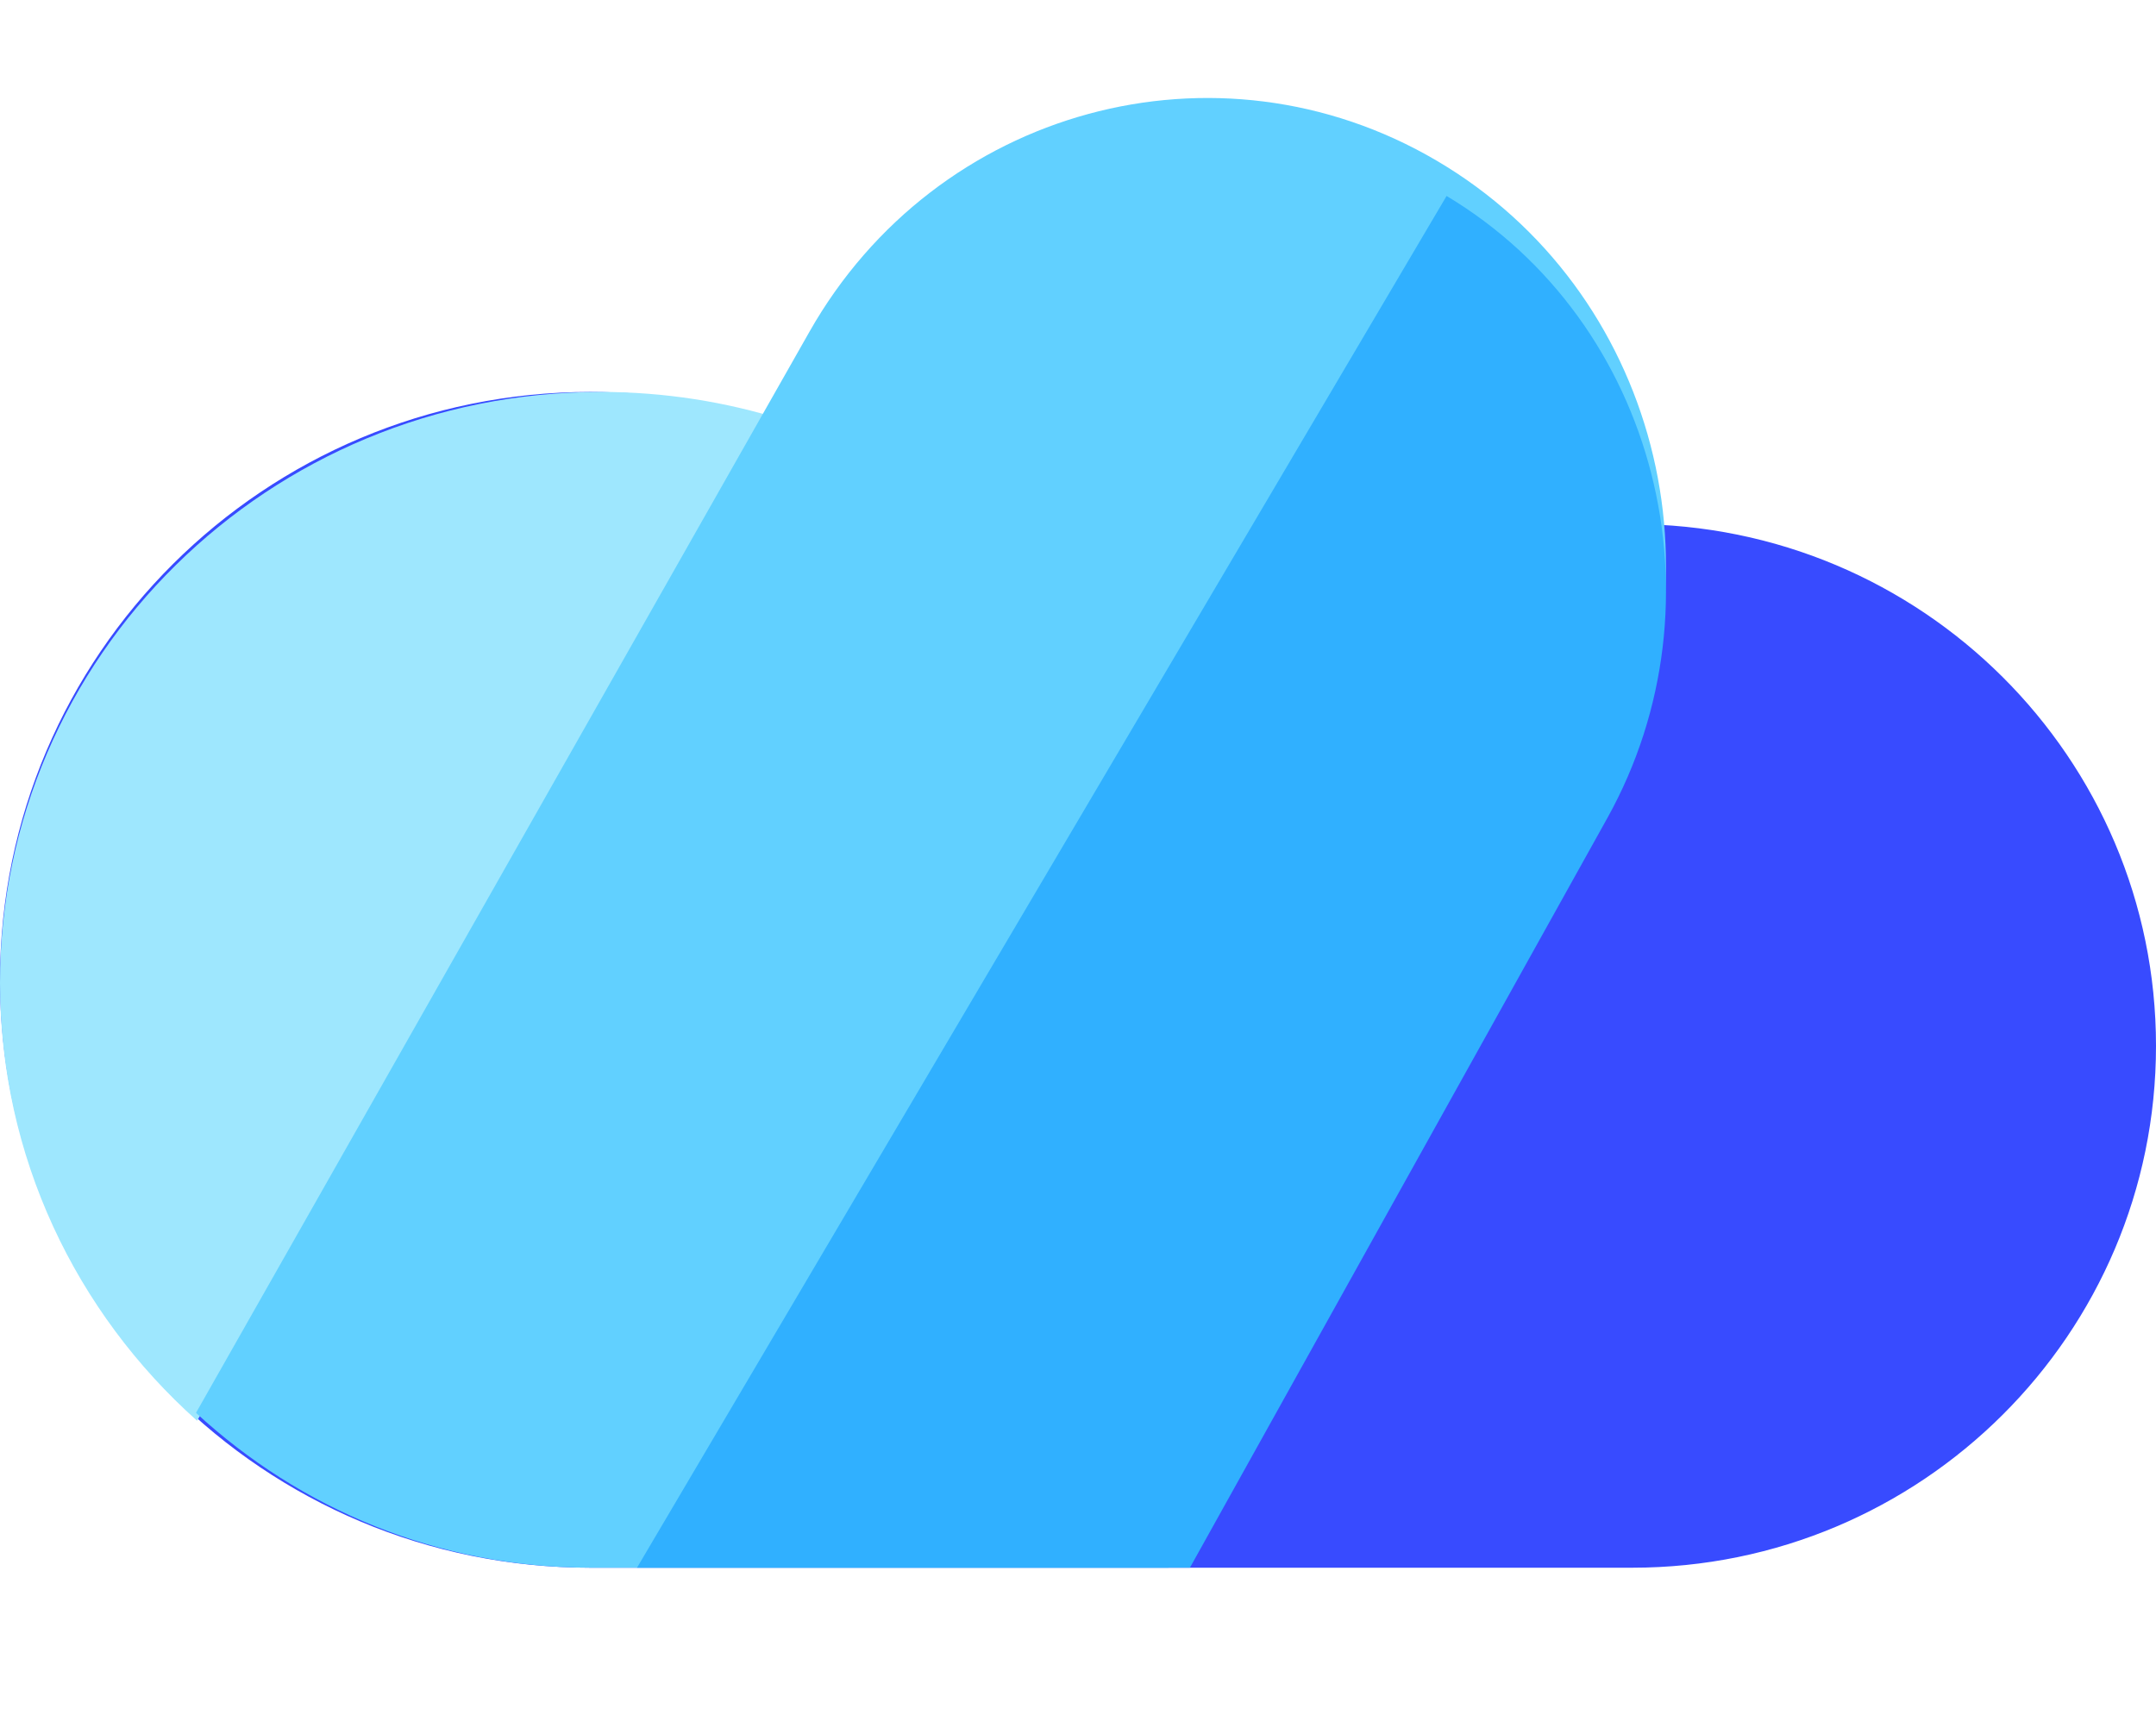 <svg width="44" height="35" viewBox="0 0 44 35" fill="none" xmlns="http://www.w3.org/2000/svg">
<path fill-rule="evenodd" clip-rule="evenodd" d="M12.045 8C17.577 8 22.237 11.715 23.651 16.777C25.368 13.183 29.047 10.698 33.309 10.698C39.213 10.698 44 15.467 44 21.349C44 27.231 39.213 32 33.309 32H12.045C5.393 32 0 26.627 0 20C0 13.373 5.393 8 12.045 8Z" fill="#384BFF"/>
<path fill-rule="evenodd" clip-rule="evenodd" d="M12.254 8C13.561 8 14.819 8.202 16 8.575L4.022 29C1.551 26.793 0 23.607 0 20.064C0 13.401 5.486 8 12.254 8Z" fill="#9EE7FE"/>
<path fill-rule="evenodd" clip-rule="evenodd" d="M32.749 16.304L23.844 32H12.05C8.951 32 6.127 30.803 4 28.839L16.521 6.769C19.108 2.209 24.838 0.646 29.319 3.279C33.819 5.923 35.314 11.775 32.749 16.304Z" fill="#61D0FF"/>
<path fill-rule="evenodd" clip-rule="evenodd" d="M32.803 16.698L24.284 32H13L29.522 4C33.827 6.578 35.258 12.282 32.803 16.698Z" fill="#30B0FF"/>
</svg>

